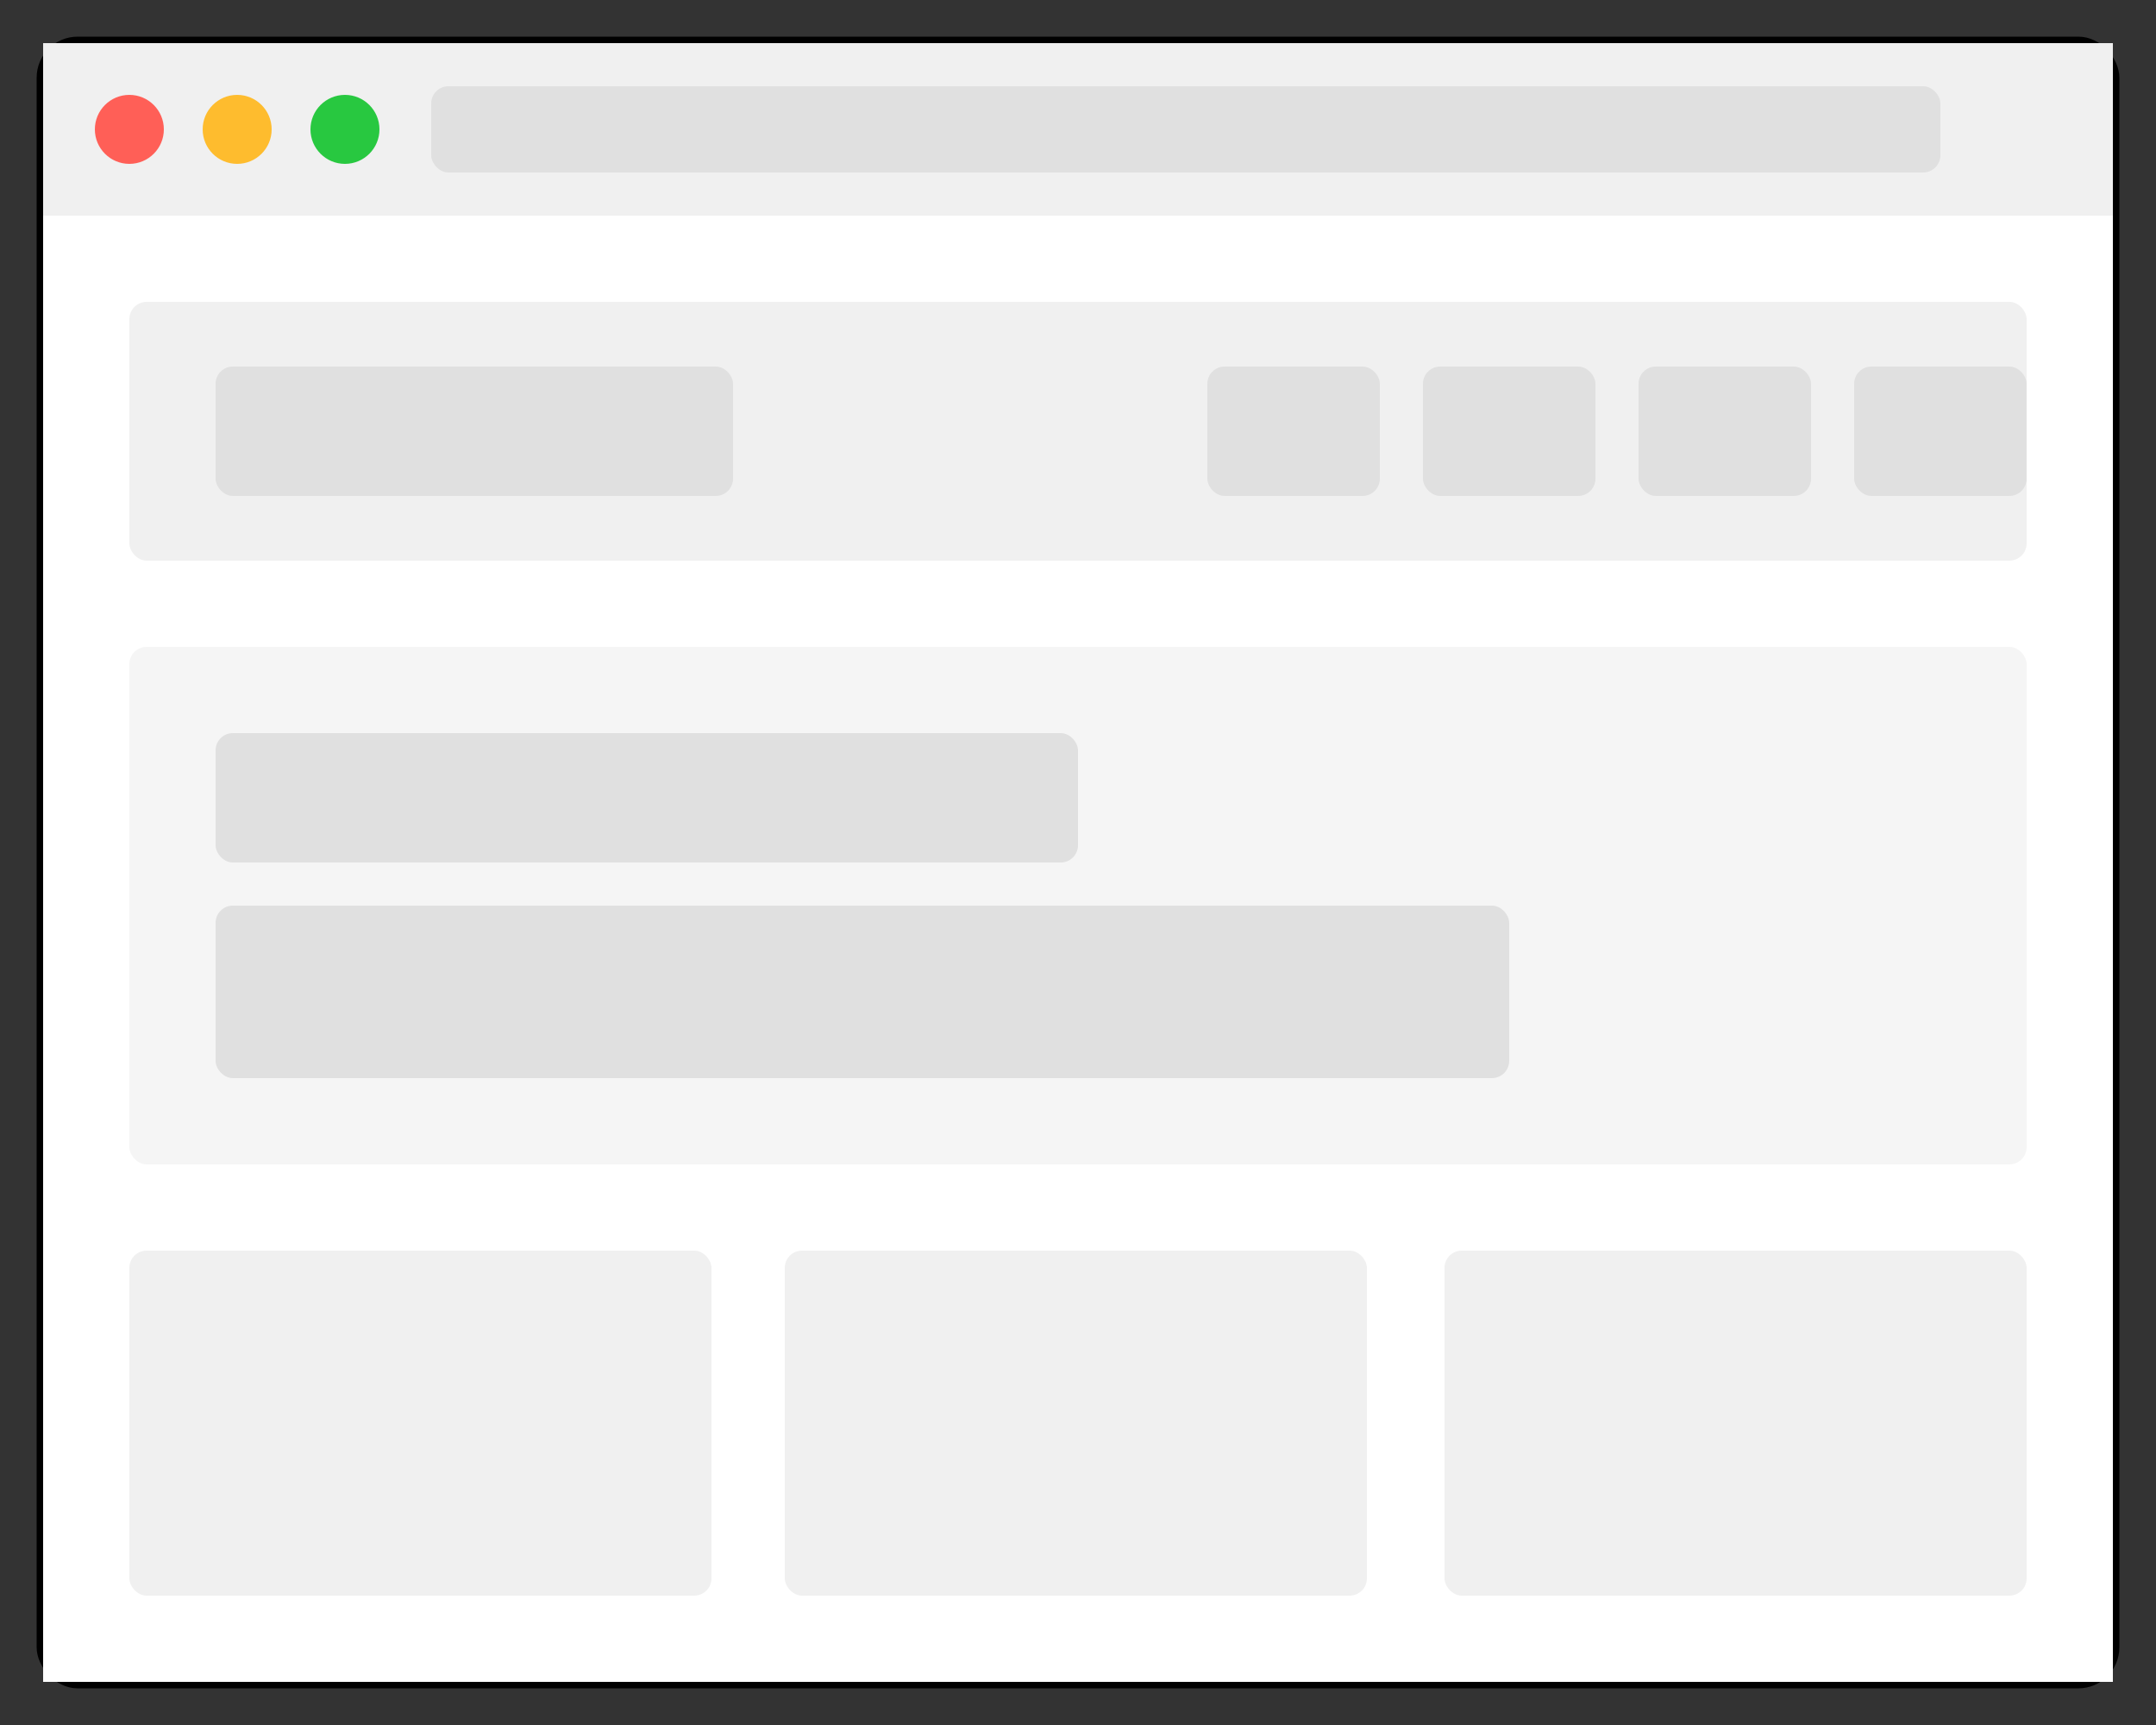 <?xml version="1.0" encoding="UTF-8"?>
<svg width="500" height="400" viewBox="0 0 500 400" fill="none" xmlns="http://www.w3.org/2000/svg">
  <rect x="0" y="0" width="500" height="400" fill="#333333" stroke="none"/>
  <!-- Browser Window Outline -->
  <rect x="10" y="10" width="480" height="380" rx="8" stroke="currentColor" stroke-width="3" fill="none" />
  
  <!-- Browser Header -->
  <rect x="10" y="10" width="480" height="40" rx="8 8 0 0" fill="#f0f0f0" />
  
  <!-- Window Controls -->
  <circle cx="30" cy="30" r="8" fill="#ff5f57" />
  <circle cx="55" cy="30" r="8" fill="#febc2e" />
  <circle cx="80" cy="30" r="8" fill="#28c840" />
  
  <!-- Address Bar -->
  <rect x="100" y="20" width="350" height="20" rx="4" fill="#e0e0e0" />
  
  <!-- Browser Content -->
  <rect x="10" y="50" width="480" height="340" rx="0 0 8 8" fill="#ffffff" />
  
  <!-- Website Header -->
  <rect x="30" y="70" width="440" height="60" rx="4" fill="#f0f0f0" />
  <rect x="50" y="85" width="120" height="30" rx="4" fill="#e0e0e0" />
  <rect x="280" y="85" width="40" height="30" rx="4" fill="#e0e0e0" />
  <rect x="330" y="85" width="40" height="30" rx="4" fill="#e0e0e0" />
  <rect x="380" y="85" width="40" height="30" rx="4" fill="#e0e0e0" />
  <rect x="430" y="85" width="40" height="30" rx="4" fill="#e0e0e0" />
  
  <!-- Hero Section -->
  <rect x="30" y="150" width="440" height="120" rx="4" fill="#f5f5f5" />
  <rect x="50" y="170" width="200" height="30" rx="4" fill="#e0e0e0" />
  <rect x="50" y="210" width="300" height="40" rx="4" fill="#e0e0e0" />
  
  <!-- Content Sections -->
  <rect x="30" y="290" width="135" height="80" rx="4" fill="#f0f0f0" />
  <rect x="182" y="290" width="135" height="80" rx="4" fill="#f0f0f0" />
  <rect x="335" y="290" width="135" height="80" rx="4" fill="#f0f0f0" />
</svg>